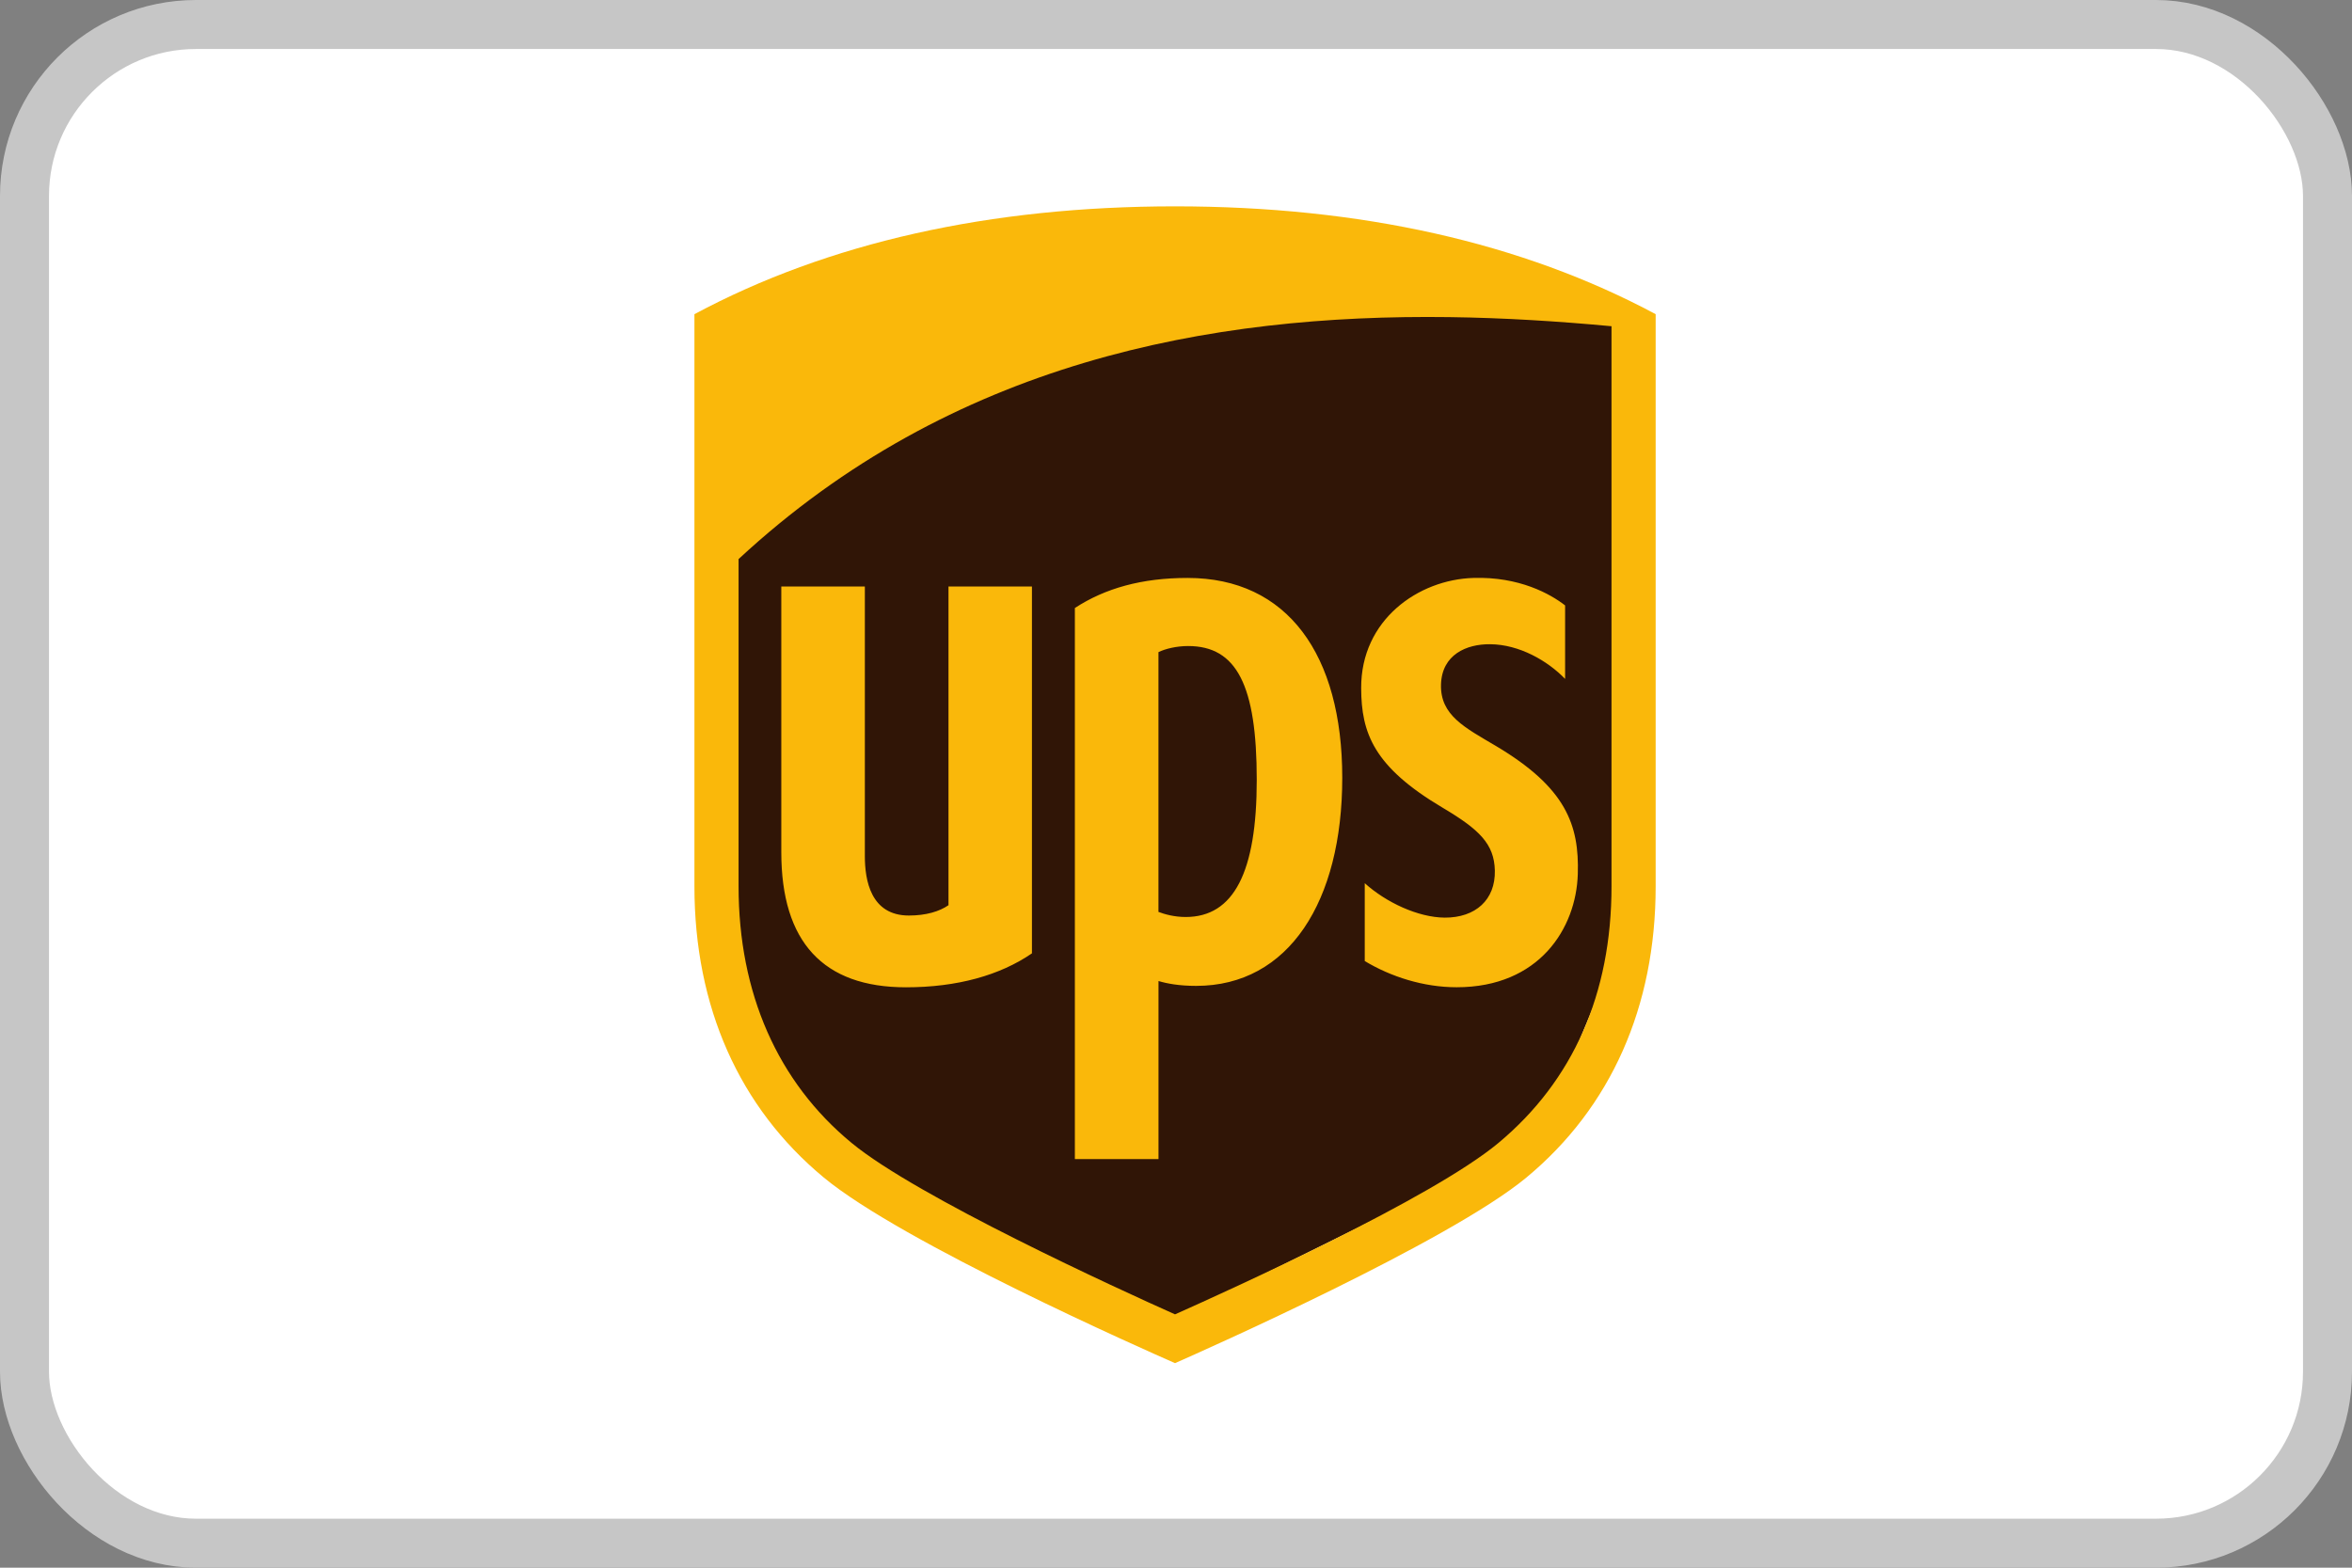 <svg xmlns="http://www.w3.org/2000/svg" width="48" height="32" viewBox="0 0 48 32" fill="none"><rect x="0" y="0" width="48" height="32" fill="#808080" stroke="none"/> <rect x="0.5" y="0.5" width="47" height="31" rx="3.5" fill="white"></rect> <path fill-rule="evenodd" clip-rule="evenodd" d="M14.682 11.255L14.767 21L16.931 23.705L23.426 27.182L31.405 23.233L33.061 19.24L32.891 6.317L26.864 6.145L20.582 7.176L14.852 10.524L14.682 11.255Z" fill="#301506"></path> <path d="M23.98 4.212C20.197 4.212 16.898 4.953 14.172 6.413V18.092C14.172 20.55 15.085 22.605 16.812 24.036C18.415 25.366 23.373 27.558 23.98 27.825C24.556 27.571 29.573 25.345 31.151 24.036C32.876 22.605 33.789 20.55 33.789 18.092V6.413C31.064 4.952 27.764 4.212 23.98 4.212L23.98 4.212ZM29.581 6.473C30.709 6.488 31.817 6.559 32.888 6.659V18.092C32.888 20.289 32.1 22.064 30.579 23.331C29.22 24.463 25.123 26.319 23.98 26.829C22.822 26.312 18.715 24.432 17.381 23.331C15.869 22.086 15.073 20.269 15.073 18.093V11.412C19.418 7.382 24.693 6.409 29.581 6.473L29.581 6.473ZM24.236 11.797C23.305 11.797 22.554 12.007 21.936 12.411V23.66H23.643V20.025C23.813 20.076 24.061 20.124 24.411 20.124C26.304 20.124 27.393 18.397 27.393 15.876C27.393 13.36 26.272 11.797 24.236 11.797L24.236 11.797ZM30.069 11.797C28.946 11.83 27.772 12.652 27.779 14.047C27.782 14.965 28.034 15.652 29.441 16.487C30.191 16.932 30.494 17.226 30.507 17.768C30.521 18.37 30.11 18.733 29.484 18.731C28.939 18.726 28.288 18.421 27.852 18.028V19.617C28.387 19.939 29.054 20.152 29.728 20.152C31.414 20.152 32.167 18.948 32.2 17.843C32.232 16.837 31.957 16.076 30.531 15.228C29.894 14.851 29.392 14.602 29.408 13.974C29.425 13.361 29.929 13.145 30.412 13.15C31.008 13.155 31.585 13.489 31.941 13.858V12.358C31.641 12.124 31.006 11.768 30.069 11.797L30.069 11.797ZM15.945 11.972V17.397C15.945 19.227 16.8 20.153 18.489 20.153C19.533 20.153 20.408 19.908 21.06 19.46V11.972H19.357V18.477C19.171 18.606 18.896 18.688 18.549 18.688C17.767 18.688 17.65 17.963 17.65 17.474V11.972H15.945L15.945 11.972ZM24.247 13.187C25.237 13.187 25.648 13.986 25.648 15.92C25.648 17.807 25.178 18.718 24.197 18.718C23.965 18.718 23.765 18.661 23.642 18.614V13.312C23.781 13.242 24.016 13.187 24.247 13.187V13.187Z" fill="#FAB80A"></path> <rect x="0.5" y="0.5" width="47" height="31" rx="3.5" stroke="#C6C6C6"></rect> </svg>